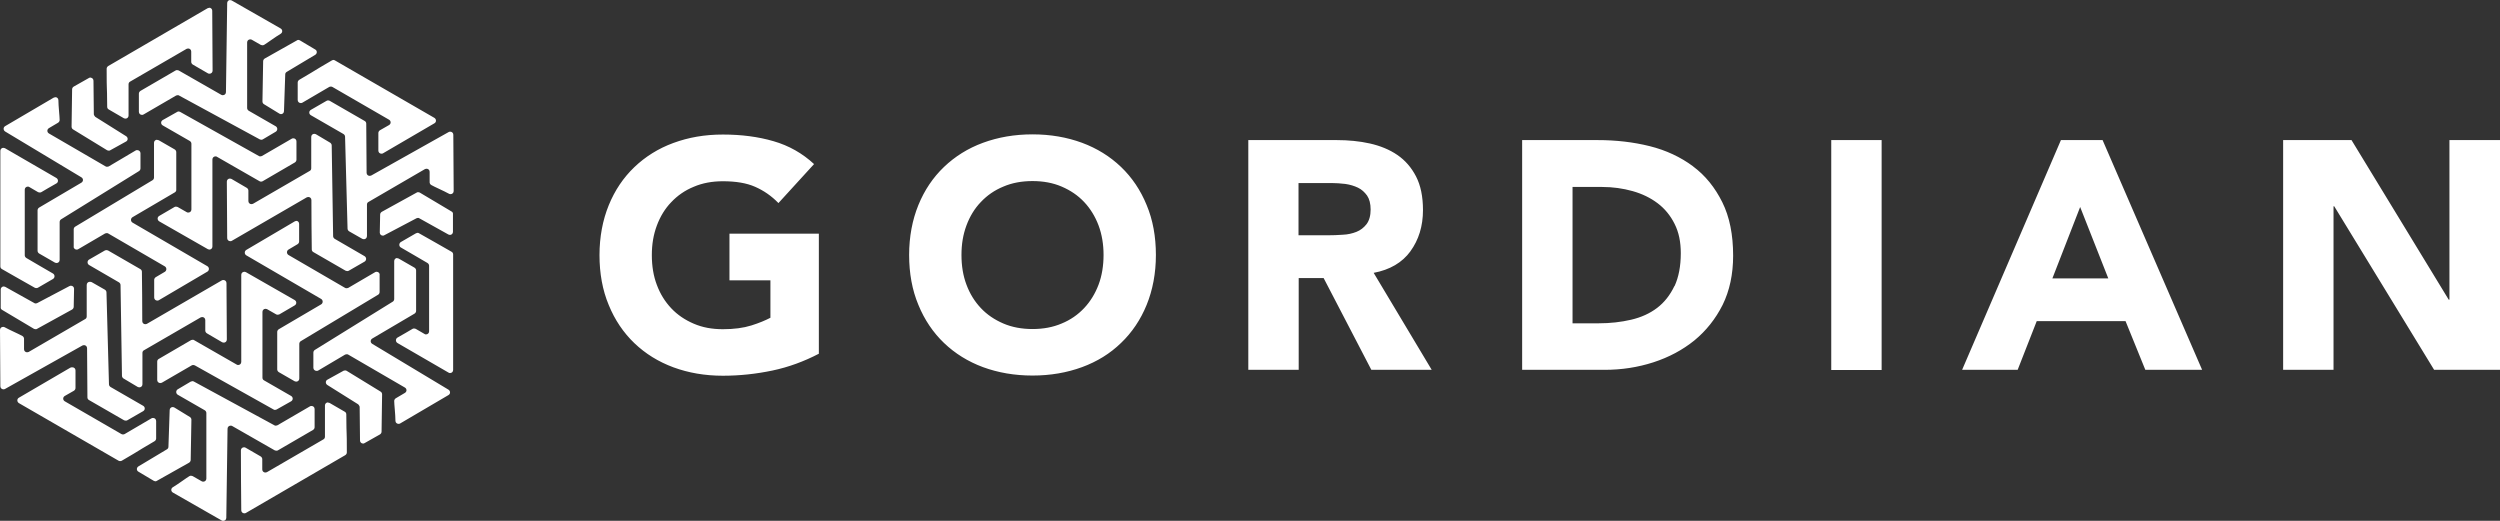 <?xml version="1.0" encoding="UTF-8"?> <svg xmlns="http://www.w3.org/2000/svg" width="192" height="40" viewBox="0 0 192 40" fill="none"><rect x="0" y="0" width="192" height="40" fill="#333333" stroke="none"/><path d="M18.761 20.873C18.761 20.873 18.843 20.873 18.884 20.9L22.631 23.044C22.795 23.14 22.795 23.36 22.631 23.456L21.455 24.143C21.455 24.143 21.373 24.17 21.332 24.17C21.291 24.17 21.25 24.17 21.209 24.143L20.511 23.744C20.511 23.744 20.429 23.717 20.388 23.717C20.265 23.717 20.156 23.813 20.156 23.951V29.007C20.156 29.09 20.197 29.172 20.279 29.213L22.357 30.409C22.521 30.505 22.521 30.725 22.357 30.821L21.236 31.453C21.236 31.453 21.154 31.481 21.127 31.481C21.099 31.481 21.045 31.481 21.017 31.453L14.96 28.059C14.96 28.059 14.878 28.032 14.85 28.032C14.823 28.032 14.768 28.032 14.727 28.059L12.43 29.392C12.43 29.392 12.348 29.419 12.307 29.419C12.184 29.419 12.074 29.323 12.074 29.186V27.77C12.074 27.688 12.115 27.606 12.197 27.564L14.672 26.122C14.672 26.122 14.755 26.094 14.796 26.094C14.836 26.094 14.878 26.094 14.905 26.122C15.466 26.451 17.38 27.537 18.187 28.004C18.228 28.032 18.269 28.032 18.296 28.032C18.419 28.032 18.529 27.935 18.529 27.798V21.106C18.529 20.969 18.638 20.873 18.761 20.873ZM22.768 16.97C22.768 16.97 22.686 16.97 22.645 16.998L18.912 19.196C18.761 19.292 18.761 19.512 18.912 19.608L24.668 22.961C24.819 23.057 24.819 23.277 24.668 23.373C23.875 23.841 21.974 24.954 21.414 25.283C21.346 25.325 21.291 25.407 21.291 25.489V28.375C21.291 28.458 21.346 28.54 21.414 28.581L22.631 29.282C22.631 29.282 22.713 29.309 22.754 29.309C22.877 29.309 22.986 29.213 22.986 29.076V26.41C22.986 26.328 23.027 26.245 23.096 26.204L29.044 22.631C29.113 22.59 29.154 22.508 29.154 22.425V21.12C29.181 20.983 29.058 20.873 28.935 20.873C28.894 20.873 28.853 20.873 28.812 20.9L26.747 22.109C26.747 22.109 26.665 22.137 26.624 22.137C26.583 22.137 26.542 22.137 26.501 22.109L22.152 19.581C22.002 19.485 22.002 19.265 22.152 19.169L22.85 18.756C22.918 18.715 22.973 18.633 22.973 18.55V17.19C22.973 17.053 22.863 16.956 22.74 16.956M24.135 10.278C24.012 10.278 23.903 10.374 23.903 10.512V12.916C23.903 12.999 23.875 13.081 23.793 13.123L19.431 15.651C19.431 15.651 19.349 15.678 19.308 15.678C19.185 15.678 19.076 15.582 19.076 15.445V14.634C19.076 14.552 19.021 14.469 18.953 14.428L17.776 13.741C17.776 13.741 17.695 13.713 17.653 13.713C17.53 13.713 17.421 13.81 17.421 13.947L17.448 18.289C17.448 18.427 17.558 18.523 17.681 18.523C17.722 18.523 17.763 18.523 17.804 18.495L23.561 15.156C23.561 15.156 23.643 15.129 23.684 15.129C23.807 15.129 23.916 15.225 23.916 15.362C23.916 16.283 23.93 18.495 23.944 19.155C23.944 19.237 23.985 19.32 24.067 19.361L26.542 20.79C26.542 20.79 26.624 20.818 26.665 20.818C26.706 20.818 26.747 20.818 26.788 20.79L28.005 20.089C28.155 19.993 28.155 19.773 28.005 19.677L25.708 18.344C25.639 18.303 25.584 18.221 25.584 18.138L25.475 11.171C25.475 11.089 25.434 11.02 25.366 10.965L24.258 10.306C24.258 10.306 24.176 10.278 24.135 10.278ZM13.729 8.561C13.729 8.561 13.647 8.561 13.62 8.588L12.498 9.22C12.334 9.316 12.334 9.536 12.498 9.632L14.577 10.828C14.645 10.869 14.7 10.952 14.7 11.034V16.091C14.7 16.228 14.59 16.324 14.467 16.324C14.426 16.324 14.385 16.324 14.344 16.297L13.647 15.898C13.647 15.898 13.565 15.871 13.524 15.871C13.483 15.871 13.442 15.871 13.401 15.898L12.225 16.585C12.061 16.682 12.074 16.901 12.225 16.998L15.972 19.141C15.972 19.141 16.054 19.169 16.081 19.169C16.204 19.169 16.313 19.073 16.313 18.935V12.243C16.313 12.106 16.423 12.01 16.546 12.01C16.587 12.01 16.628 12.01 16.655 12.037C17.448 12.491 19.363 13.59 19.937 13.92C19.978 13.947 20.019 13.947 20.046 13.947C20.074 13.947 20.128 13.947 20.169 13.92L22.645 12.477C22.713 12.436 22.768 12.353 22.768 12.271V10.855C22.768 10.718 22.658 10.622 22.535 10.622C22.494 10.622 22.453 10.622 22.412 10.649L20.115 11.982C20.115 11.982 20.033 12.01 19.992 12.01C19.951 12.01 19.91 12.01 19.882 11.982L13.825 8.588C13.825 8.588 13.756 8.561 13.715 8.561M12.061 10.732C11.938 10.732 11.828 10.828 11.828 10.965V13.631C11.828 13.713 11.787 13.796 11.719 13.837L5.771 17.41C5.702 17.451 5.661 17.534 5.661 17.616V18.921C5.634 19.059 5.757 19.169 5.88 19.169C5.921 19.169 5.962 19.169 6.003 19.141L8.068 17.932C8.068 17.932 8.15 17.904 8.191 17.904C8.232 17.904 8.273 17.904 8.314 17.932L12.662 20.46C12.813 20.556 12.813 20.776 12.662 20.873L11.965 21.285C11.897 21.326 11.842 21.409 11.842 21.491V22.851C11.842 22.989 11.951 23.085 12.074 23.085C12.115 23.085 12.156 23.085 12.197 23.057L15.931 20.859C16.081 20.763 16.081 20.543 15.931 20.447L10.174 17.094C10.023 16.998 10.023 16.778 10.174 16.682C10.967 16.214 12.867 15.101 13.428 14.772C13.496 14.73 13.551 14.648 13.537 14.565V11.68C13.537 11.597 13.483 11.515 13.414 11.474L12.197 10.773C12.197 10.773 12.115 10.745 12.074 10.745M8.177 19.21C8.177 19.21 8.095 19.21 8.054 19.237L6.837 19.938C6.687 20.034 6.687 20.254 6.837 20.35L9.134 21.683C9.203 21.724 9.257 21.807 9.257 21.889L9.367 28.856C9.367 28.939 9.408 29.007 9.476 29.062L10.584 29.722C10.584 29.722 10.666 29.749 10.707 29.749C10.83 29.749 10.939 29.653 10.939 29.516V27.111C10.939 27.029 10.967 26.946 11.049 26.905L15.411 24.377C15.411 24.377 15.493 24.349 15.534 24.349C15.657 24.349 15.766 24.445 15.766 24.583V25.393C15.766 25.476 15.821 25.558 15.889 25.599L17.065 26.287C17.065 26.287 17.148 26.314 17.189 26.314C17.312 26.314 17.421 26.218 17.421 26.08L17.394 21.738C17.394 21.601 17.284 21.505 17.161 21.505C17.12 21.505 17.079 21.505 17.038 21.532L11.281 24.871C11.281 24.871 11.199 24.899 11.158 24.899C11.035 24.899 10.926 24.802 10.926 24.665C10.926 23.744 10.912 21.532 10.898 20.873C10.898 20.79 10.857 20.708 10.775 20.666L8.3 19.237C8.3 19.237 8.218 19.21 8.177 19.21ZM14.768 29.282C14.768 29.282 14.686 29.282 14.645 29.309L13.647 29.9C13.496 29.997 13.496 30.216 13.647 30.313L15.725 31.508C15.794 31.549 15.848 31.632 15.848 31.714V36.757C15.848 36.895 15.739 36.991 15.616 36.991C15.575 36.991 15.534 36.991 15.493 36.963L14.796 36.565C14.796 36.565 14.713 36.537 14.672 36.537C14.631 36.537 14.59 36.537 14.549 36.565C14.317 36.702 13.674 37.183 13.278 37.417C13.114 37.513 13.114 37.733 13.278 37.829C14.194 38.351 16.204 39.505 17.024 39.972C17.066 40 17.107 40 17.148 40C17.271 40 17.38 39.904 17.38 39.766L17.476 32.923C17.476 32.786 17.585 32.69 17.708 32.69C17.749 32.69 17.79 32.69 17.831 32.717L21.099 34.586C21.099 34.586 21.181 34.614 21.222 34.614C21.263 34.614 21.305 34.614 21.346 34.586L24.039 33.02C24.108 32.978 24.162 32.896 24.162 32.813V31.412C24.162 31.274 24.053 31.178 23.93 31.178C23.889 31.178 23.848 31.178 23.807 31.206L21.305 32.662C21.305 32.662 21.222 32.69 21.181 32.69C21.14 32.69 21.099 32.69 21.072 32.662L14.878 29.296C14.878 29.296 14.809 29.268 14.768 29.268M25.188 30.904C25.065 30.904 24.956 31 24.956 31.137C24.956 31.865 24.956 32.896 24.956 33.542C24.956 33.624 24.915 33.707 24.832 33.748L20.498 36.263C20.498 36.263 20.416 36.29 20.375 36.29C20.252 36.29 20.142 36.194 20.142 36.056V35.259C20.142 35.177 20.087 35.094 20.019 35.053C19.787 34.916 19.24 34.6 18.857 34.38C18.816 34.352 18.775 34.352 18.734 34.352C18.611 34.352 18.501 34.449 18.501 34.586C18.501 35.644 18.515 38.241 18.529 39.189C18.529 39.327 18.638 39.423 18.761 39.423C18.802 39.423 18.843 39.423 18.884 39.395C21.031 38.145 25.708 35.424 26.514 34.957C26.583 34.916 26.637 34.833 26.637 34.751C26.637 32.676 26.61 33.913 26.596 31.824C26.596 31.742 26.555 31.659 26.473 31.618L25.311 30.945C25.311 30.945 25.229 30.917 25.188 30.917M13.264 31.261C13.141 31.261 13.031 31.357 13.031 31.494L12.936 34.311C12.936 34.394 12.895 34.462 12.826 34.504L10.625 35.823C10.475 35.919 10.475 36.139 10.625 36.221L11.801 36.922C11.801 36.922 11.883 36.963 11.924 36.963C11.965 36.963 12.006 36.963 12.033 36.936L14.522 35.534C14.59 35.493 14.645 35.41 14.645 35.328L14.7 32.236C14.7 32.154 14.659 32.071 14.59 32.03L13.401 31.302C13.401 31.302 13.319 31.261 13.278 31.261M30.507 19.814C30.384 19.814 30.275 19.911 30.275 20.048V22.961C30.275 23.044 30.234 23.126 30.165 23.167L24.176 26.877C24.108 26.919 24.067 27.001 24.067 27.084V28.252C24.067 28.389 24.19 28.485 24.313 28.485C24.354 28.485 24.395 28.485 24.436 28.458L26.501 27.235C26.501 27.235 26.583 27.207 26.624 27.207C26.665 27.207 26.706 27.207 26.747 27.235L31.095 29.763C31.259 29.859 31.259 30.079 31.095 30.175L30.398 30.587C30.329 30.629 30.275 30.711 30.275 30.794C30.275 31.068 30.37 31.865 30.37 32.319C30.37 32.456 30.48 32.552 30.603 32.552C30.644 32.552 30.685 32.552 30.726 32.525C31.642 31.989 33.639 30.807 34.445 30.34C34.609 30.244 34.596 30.024 34.445 29.928L28.593 26.41C28.429 26.314 28.429 26.094 28.593 25.998L31.834 24.088C31.902 24.047 31.957 23.964 31.957 23.882V20.763C31.957 20.68 31.902 20.598 31.834 20.556L30.617 19.856C30.617 19.856 30.535 19.828 30.494 19.828M32.066 17.891C32.066 17.891 31.984 17.891 31.943 17.918L30.781 18.591C30.63 18.688 30.63 18.921 30.781 19.004C31.41 19.361 32.285 19.883 32.832 20.199C32.9 20.241 32.955 20.323 32.955 20.405V25.448C32.955 25.586 32.846 25.682 32.722 25.682C32.681 25.682 32.64 25.682 32.613 25.654L31.929 25.256C31.929 25.256 31.847 25.228 31.806 25.228C31.765 25.228 31.724 25.228 31.683 25.256C31.451 25.393 30.918 25.709 30.521 25.929C30.37 26.025 30.37 26.245 30.521 26.341C31.423 26.864 33.652 28.155 34.459 28.622C34.5 28.65 34.541 28.65 34.569 28.65C34.691 28.65 34.801 28.554 34.801 28.416C34.801 25.916 34.801 20.474 34.801 19.54C34.801 19.457 34.76 19.375 34.678 19.334C32.9 18.303 33.953 18.935 32.162 17.904C32.121 17.877 32.08 17.877 32.039 17.877M26.473 28.458C26.473 28.458 26.391 28.458 26.364 28.485L25.147 29.158C24.983 29.241 24.983 29.474 25.147 29.571L27.513 31.055C27.513 31.055 27.622 31.178 27.622 31.247L27.649 33.83C27.649 33.968 27.759 34.064 27.882 34.064C27.923 34.064 27.95 34.064 27.991 34.036L29.181 33.363C29.249 33.322 29.304 33.239 29.304 33.157L29.345 30.285C29.345 30.203 29.304 30.12 29.235 30.079L26.61 28.471C26.61 28.471 26.528 28.444 26.487 28.444M25.215 7.709C25.215 7.709 25.133 7.709 25.092 7.736L23.875 8.437C23.711 8.533 23.711 8.753 23.875 8.849L26.378 10.292C26.446 10.333 26.501 10.416 26.501 10.498L26.692 17.561C26.692 17.643 26.747 17.726 26.815 17.767L27.827 18.344C27.827 18.344 27.909 18.372 27.95 18.372C28.073 18.372 28.183 18.276 28.183 18.124V15.72C28.183 15.637 28.21 15.555 28.292 15.514L32.64 12.985C32.64 12.985 32.722 12.958 32.764 12.958C32.886 12.958 32.996 13.054 32.996 13.191V14.002C32.996 14.085 33.051 14.167 33.119 14.208C33.352 14.346 34.09 14.662 34.486 14.882C34.528 14.909 34.569 14.909 34.609 14.909C34.733 14.909 34.842 14.813 34.842 14.675C34.842 13.617 34.828 11.295 34.815 10.347C34.815 10.21 34.705 10.113 34.582 10.113C34.541 10.113 34.5 10.113 34.459 10.141L28.511 13.48C28.511 13.48 28.429 13.507 28.388 13.507C28.265 13.507 28.155 13.411 28.155 13.274L28.128 9.495C28.128 9.413 28.087 9.33 28.005 9.289L25.311 7.736C25.311 7.736 25.229 7.709 25.188 7.709M25.625 4.603C25.625 4.603 25.544 4.603 25.503 4.631C23.711 5.675 24.791 5.07 22.986 6.128C22.918 6.17 22.863 6.252 22.863 6.335V7.681C22.863 7.819 22.973 7.915 23.096 7.915C23.137 7.915 23.178 7.915 23.219 7.887C23.848 7.516 24.737 6.994 25.284 6.678C25.325 6.651 25.366 6.651 25.407 6.651C25.448 6.651 25.489 6.651 25.53 6.678L29.878 9.193C30.042 9.289 30.042 9.509 29.878 9.605L29.181 10.003C29.113 10.045 29.058 10.127 29.058 10.21V11.57C29.058 11.707 29.167 11.803 29.29 11.803C29.331 11.803 29.372 11.803 29.413 11.776C30.329 11.24 32.558 9.935 33.365 9.468C33.529 9.371 33.516 9.151 33.365 9.055C31.218 7.819 26.514 5.098 25.708 4.631C25.666 4.603 25.625 4.603 25.584 4.603M32.121 14.758C32.121 14.758 32.039 14.758 32.011 14.785L29.318 16.269C29.249 16.311 29.195 16.393 29.195 16.475L29.167 17.863C29.167 18.001 29.276 18.097 29.4 18.097C29.441 18.097 29.468 18.097 29.509 18.069L31.984 16.764C31.984 16.764 32.052 16.736 32.093 16.736C32.135 16.736 32.175 16.736 32.203 16.764L34.445 18.014C34.445 18.014 34.528 18.042 34.555 18.042C34.678 18.042 34.787 17.946 34.787 17.808V16.448C34.801 16.366 34.76 16.283 34.678 16.242L32.23 14.785C32.23 14.785 32.148 14.758 32.107 14.758M17.681 0C17.558 0 17.448 0.096 17.448 0.234L17.353 7.077C17.353 7.214 17.243 7.31 17.12 7.31C17.079 7.31 17.038 7.31 16.997 7.283L13.729 5.414C13.729 5.414 13.647 5.386 13.606 5.386C13.565 5.386 13.524 5.386 13.483 5.414L10.789 6.98C10.721 7.022 10.666 7.104 10.666 7.187V8.588C10.666 8.726 10.775 8.822 10.898 8.822C10.939 8.822 10.98 8.822 11.021 8.794L13.524 7.338C13.524 7.338 13.606 7.31 13.647 7.31C13.688 7.31 13.729 7.31 13.756 7.338L19.951 10.704C19.951 10.704 20.019 10.732 20.06 10.732C20.101 10.732 20.142 10.732 20.183 10.704L21.181 10.113C21.332 10.017 21.332 9.797 21.181 9.701L19.103 8.506C19.035 8.464 18.98 8.382 18.98 8.3V3.257C18.98 3.119 19.089 3.023 19.212 3.023C19.253 3.023 19.294 3.023 19.335 3.05L20.033 3.449C20.033 3.449 20.115 3.476 20.156 3.476C20.197 3.476 20.238 3.476 20.279 3.449C20.511 3.312 21.154 2.831 21.551 2.597C21.715 2.501 21.715 2.281 21.551 2.185C20.634 1.663 18.624 0.508 17.804 0.041C17.763 0.014 17.722 0.014 17.681 0.014M16.067 0.605C16.067 0.605 15.985 0.605 15.944 0.632C13.797 1.883 9.121 4.603 8.314 5.07C8.246 5.112 8.191 5.194 8.191 5.277C8.191 7.351 8.218 6.115 8.232 8.203C8.232 8.286 8.273 8.368 8.355 8.409L9.517 9.083C9.517 9.083 9.599 9.11 9.64 9.11C9.763 9.11 9.873 9.014 9.873 8.877C9.873 8.148 9.873 7.118 9.873 6.472C9.873 6.39 9.914 6.307 9.996 6.266L14.331 3.751C14.331 3.751 14.413 3.724 14.454 3.724C14.577 3.724 14.686 3.82 14.686 3.957V4.754C14.686 4.837 14.741 4.919 14.809 4.96C15.042 5.098 15.589 5.414 15.972 5.634C16.012 5.661 16.054 5.661 16.095 5.661C16.218 5.661 16.327 5.565 16.327 5.428C16.327 4.37 16.313 1.773 16.3 0.824C16.3 0.687 16.19 0.591 16.067 0.591M22.932 3.064C22.932 3.064 22.85 3.064 22.822 3.092L20.334 4.493C20.265 4.535 20.21 4.617 20.21 4.699L20.156 7.791C20.156 7.874 20.197 7.956 20.265 7.997L21.455 8.726C21.455 8.726 21.537 8.767 21.578 8.767C21.701 8.767 21.81 8.671 21.81 8.533L21.906 5.716C21.906 5.634 21.947 5.565 22.015 5.524L24.217 4.205C24.367 4.109 24.367 3.889 24.217 3.806L23.041 3.105C23.041 3.105 22.959 3.064 22.918 3.064M4.239 7.475C4.239 7.475 4.157 7.475 4.116 7.503C3.2 8.038 1.203 9.22 0.397 9.687C0.232 9.784 0.246 10.003 0.397 10.1L6.249 13.617C6.413 13.713 6.413 13.933 6.249 14.03L3.008 15.94C2.94 15.981 2.885 16.063 2.885 16.146V19.265C2.885 19.347 2.94 19.43 3.008 19.471L4.225 20.172C4.225 20.172 4.307 20.199 4.348 20.199C4.471 20.199 4.581 20.103 4.581 19.966V17.053C4.581 16.97 4.622 16.888 4.69 16.846L10.68 13.136C10.748 13.095 10.789 13.013 10.789 12.93V11.762C10.789 11.625 10.666 11.529 10.543 11.529C10.502 11.529 10.461 11.529 10.42 11.556L8.355 12.779C8.355 12.779 8.273 12.807 8.232 12.807C8.191 12.807 8.15 12.807 8.109 12.779L3.76 10.251C3.596 10.155 3.596 9.935 3.76 9.839L4.458 9.426C4.526 9.385 4.581 9.303 4.581 9.22C4.581 8.945 4.485 8.148 4.485 7.695C4.485 7.558 4.376 7.461 4.253 7.461M0.26 11.35C0.137 11.35 0.027 11.446 0.027 11.584C0.027 14.085 0.027 19.526 0.027 20.46C0.027 20.543 0.068 20.625 0.15 20.666C1.928 21.697 0.875 21.065 2.666 22.096C2.708 22.123 2.749 22.123 2.79 22.123C2.831 22.123 2.872 22.123 2.913 22.096L4.075 21.422C4.225 21.326 4.225 21.106 4.075 21.01C3.446 20.653 2.571 20.131 2.024 19.814C1.955 19.773 1.901 19.691 1.901 19.608V14.565C1.901 14.428 2.01 14.332 2.133 14.332C2.174 14.332 2.215 14.332 2.243 14.359L2.926 14.758C2.926 14.758 3.008 14.785 3.049 14.785C3.09 14.785 3.131 14.785 3.172 14.758C3.405 14.62 3.938 14.304 4.335 14.085C4.499 13.988 4.485 13.768 4.335 13.672C3.432 13.15 1.203 11.858 0.397 11.391C0.356 11.364 0.315 11.364 0.287 11.364M6.96 5.95C6.96 5.95 6.892 5.95 6.851 5.977L5.661 6.651C5.593 6.692 5.538 6.774 5.538 6.857L5.497 9.729C5.497 9.811 5.538 9.894 5.606 9.935L8.232 11.542C8.232 11.542 8.314 11.57 8.355 11.57C8.396 11.57 8.437 11.57 8.464 11.542L9.681 10.869C9.845 10.787 9.845 10.553 9.681 10.457L7.316 8.973C7.316 8.973 7.206 8.849 7.206 8.78L7.179 6.197C7.179 6.06 7.07 5.964 6.947 5.964M6.892 21.642C6.769 21.642 6.659 21.738 6.659 21.889V24.294C6.659 24.377 6.632 24.459 6.55 24.5L2.202 27.029C2.202 27.029 2.12 27.056 2.078 27.056C1.955 27.056 1.846 26.96 1.846 26.822V26.012C1.846 25.929 1.791 25.847 1.723 25.806C1.49 25.668 0.752 25.352 0.356 25.132C0.315 25.105 0.273 25.105 0.232 25.105C0.109 25.105 0 25.201 0 25.338C0 26.396 0.014 28.719 0.027 29.667C0.027 29.804 0.137 29.9 0.26 29.9C0.301 29.9 0.342 29.9 0.383 29.873L6.331 26.534C6.331 26.534 6.413 26.506 6.454 26.506C6.577 26.506 6.687 26.602 6.687 26.74L6.714 30.519C6.714 30.601 6.755 30.684 6.837 30.725L9.531 32.278C9.531 32.278 9.613 32.305 9.654 32.305C9.695 32.305 9.736 32.305 9.777 32.278L10.994 31.577C11.158 31.481 11.158 31.261 10.994 31.165L8.492 29.722C8.423 29.68 8.369 29.598 8.369 29.516L8.177 22.453C8.177 22.37 8.123 22.288 8.054 22.247L7.042 21.669C7.042 21.669 6.96 21.642 6.919 21.642M5.524 28.21C5.524 28.21 5.442 28.21 5.401 28.238C4.485 28.774 2.256 30.079 1.449 30.546C1.285 30.642 1.299 30.862 1.449 30.958C3.596 32.195 8.3 34.916 9.107 35.383C9.148 35.41 9.189 35.41 9.23 35.41C9.271 35.41 9.312 35.41 9.353 35.383C11.145 34.339 10.064 34.943 11.869 33.885C11.938 33.844 11.992 33.762 11.992 33.679V32.333C11.992 32.195 11.883 32.099 11.76 32.099C11.719 32.099 11.678 32.099 11.637 32.126C11.008 32.497 10.119 33.02 9.572 33.336C9.531 33.363 9.49 33.363 9.449 33.363C9.408 33.363 9.367 33.363 9.326 33.336L4.977 30.821C4.813 30.725 4.813 30.505 4.977 30.409L5.675 30.01C5.743 29.969 5.798 29.887 5.798 29.804V28.444C5.798 28.306 5.688 28.21 5.565 28.21M5.442 21.944C5.442 21.944 5.374 21.944 5.333 21.972L2.858 23.277C2.858 23.277 2.79 23.305 2.749 23.305C2.708 23.305 2.666 23.305 2.639 23.277L0.397 22.027C0.397 22.027 0.315 21.999 0.287 21.999C0.164 21.999 0.055 22.096 0.055 22.233V23.593C0.041 23.676 0.082 23.758 0.164 23.799L2.612 25.256C2.612 25.256 2.694 25.283 2.735 25.283C2.776 25.283 2.817 25.283 2.844 25.256L5.538 23.772C5.606 23.731 5.661 23.648 5.661 23.566L5.688 22.178C5.688 22.041 5.579 21.944 5.456 21.944M188.117 10.759V23.016H188.062L180.596 10.759H175.345V28.403H179.215V15.843H179.269L186.941 28.403H192V10.759H188.13H188.117ZM158.279 10.759L150.69 28.403H154.956L156.42 24.665H163.243L164.761 28.403H169.123L161.479 10.759H158.279ZM157.623 21.381L159.756 15.898L161.917 21.381H157.623ZM140.64 28.416H144.509V10.759H140.64V28.403V28.416ZM130.015 12.765C129.071 12.065 127.964 11.542 126.705 11.226C125.434 10.91 124.107 10.759 122.699 10.759H116.901V28.403H123.232C124.545 28.403 125.789 28.21 126.979 27.826C128.169 27.441 129.222 26.877 130.124 26.149C131.027 25.407 131.751 24.5 132.298 23.415C132.832 22.329 133.105 21.065 133.105 19.636C133.105 18.028 132.832 16.654 132.271 15.527C131.71 14.4 130.972 13.48 130.028 12.779L130.015 12.765ZM128.593 21.972C128.264 22.659 127.827 23.222 127.266 23.648C126.705 24.074 126.035 24.377 125.27 24.555C124.504 24.734 123.67 24.83 122.781 24.83H120.771V14.359H123.054C123.861 14.359 124.641 14.469 125.379 14.675C126.118 14.882 126.76 15.197 127.307 15.61C127.854 16.022 128.292 16.558 128.606 17.19C128.934 17.836 129.085 18.578 129.085 19.444C129.085 20.447 128.921 21.285 128.606 21.972H128.593ZM108.314 19.306C108.956 18.427 109.285 17.369 109.285 16.132C109.285 15.101 109.107 14.236 108.751 13.549C108.396 12.862 107.917 12.312 107.315 11.9C106.714 11.488 106.003 11.199 105.21 11.02C104.416 10.842 103.555 10.759 102.666 10.759H95.87V28.403H99.74V21.354H101.654L105.319 28.403H109.955L105.497 20.955C106.741 20.721 107.685 20.172 108.327 19.292L108.314 19.306ZM104.95 17.217C104.745 17.479 104.485 17.685 104.17 17.808C103.856 17.932 103.5 18.014 103.117 18.028C102.735 18.056 102.365 18.069 102.01 18.069H99.726V14.057H102.256C102.598 14.057 102.953 14.085 103.323 14.126C103.692 14.181 104.006 14.277 104.293 14.414C104.581 14.552 104.799 14.758 104.991 15.019C105.169 15.28 105.264 15.637 105.264 16.091C105.264 16.572 105.155 16.943 104.95 17.217ZM86.093 12.82C85.245 12.01 84.247 11.391 83.098 10.965C81.936 10.539 80.678 10.319 79.297 10.319C77.916 10.319 76.658 10.539 75.496 10.965C74.333 11.391 73.335 12.023 72.501 12.82C71.653 13.631 70.997 14.607 70.532 15.747C70.067 16.888 69.821 18.179 69.821 19.581C69.821 20.983 70.053 22.274 70.532 23.415C70.997 24.555 71.667 25.544 72.501 26.341C73.349 27.152 74.347 27.77 75.496 28.197C76.658 28.622 77.916 28.842 79.297 28.842C80.678 28.842 81.936 28.622 83.098 28.197C84.261 27.77 85.259 27.152 86.093 26.341C86.941 25.531 87.597 24.555 88.062 23.415C88.527 22.274 88.773 20.983 88.773 19.581C88.773 18.179 88.541 16.888 88.062 15.747C87.597 14.607 86.941 13.631 86.093 12.82ZM84.37 21.862C84.11 22.549 83.741 23.154 83.262 23.662C82.784 24.17 82.21 24.569 81.54 24.844C80.87 25.132 80.117 25.27 79.297 25.27C78.477 25.27 77.724 25.132 77.054 24.844C76.384 24.555 75.81 24.17 75.331 23.662C74.853 23.154 74.484 22.563 74.224 21.862C73.964 21.175 73.841 20.419 73.841 19.581C73.841 18.743 73.964 18.014 74.224 17.314C74.484 16.613 74.853 16.008 75.331 15.514C75.81 15.005 76.384 14.607 77.054 14.332C77.724 14.043 78.477 13.906 79.297 13.906C80.117 13.906 80.87 14.043 81.54 14.332C82.21 14.62 82.784 15.005 83.262 15.514C83.741 16.022 84.11 16.627 84.37 17.314C84.63 18.014 84.753 18.77 84.753 19.581C84.753 20.392 84.63 21.175 84.37 21.862ZM56.023 21.532H59.168V24.404C58.799 24.596 58.321 24.802 57.705 24.995C57.09 25.187 56.365 25.283 55.517 25.283C54.67 25.283 53.945 25.146 53.275 24.857C52.605 24.569 52.031 24.184 51.552 23.676C51.073 23.167 50.704 22.576 50.444 21.876C50.184 21.189 50.061 20.433 50.061 19.595C50.061 18.756 50.184 18.028 50.444 17.327C50.704 16.627 51.073 16.022 51.552 15.527C52.031 15.019 52.605 14.62 53.275 14.346C53.945 14.057 54.697 13.92 55.517 13.92C56.516 13.92 57.336 14.057 57.992 14.346C58.649 14.634 59.251 15.046 59.784 15.596L62.519 12.601C61.63 11.776 60.591 11.185 59.401 10.842C58.225 10.498 56.926 10.333 55.517 10.333C54.109 10.333 52.878 10.553 51.716 10.979C50.554 11.405 49.555 12.037 48.721 12.834C47.873 13.645 47.217 14.62 46.752 15.761C46.287 16.901 46.041 18.193 46.041 19.595C46.041 20.996 46.274 22.288 46.752 23.428C47.217 24.569 47.887 25.558 48.721 26.355C49.569 27.166 50.567 27.784 51.716 28.21C52.878 28.636 54.136 28.856 55.517 28.856C56.803 28.856 58.075 28.719 59.319 28.458C60.563 28.197 61.753 27.757 62.888 27.166V17.946H56.023V21.532Z" fill="white"></path></svg> 